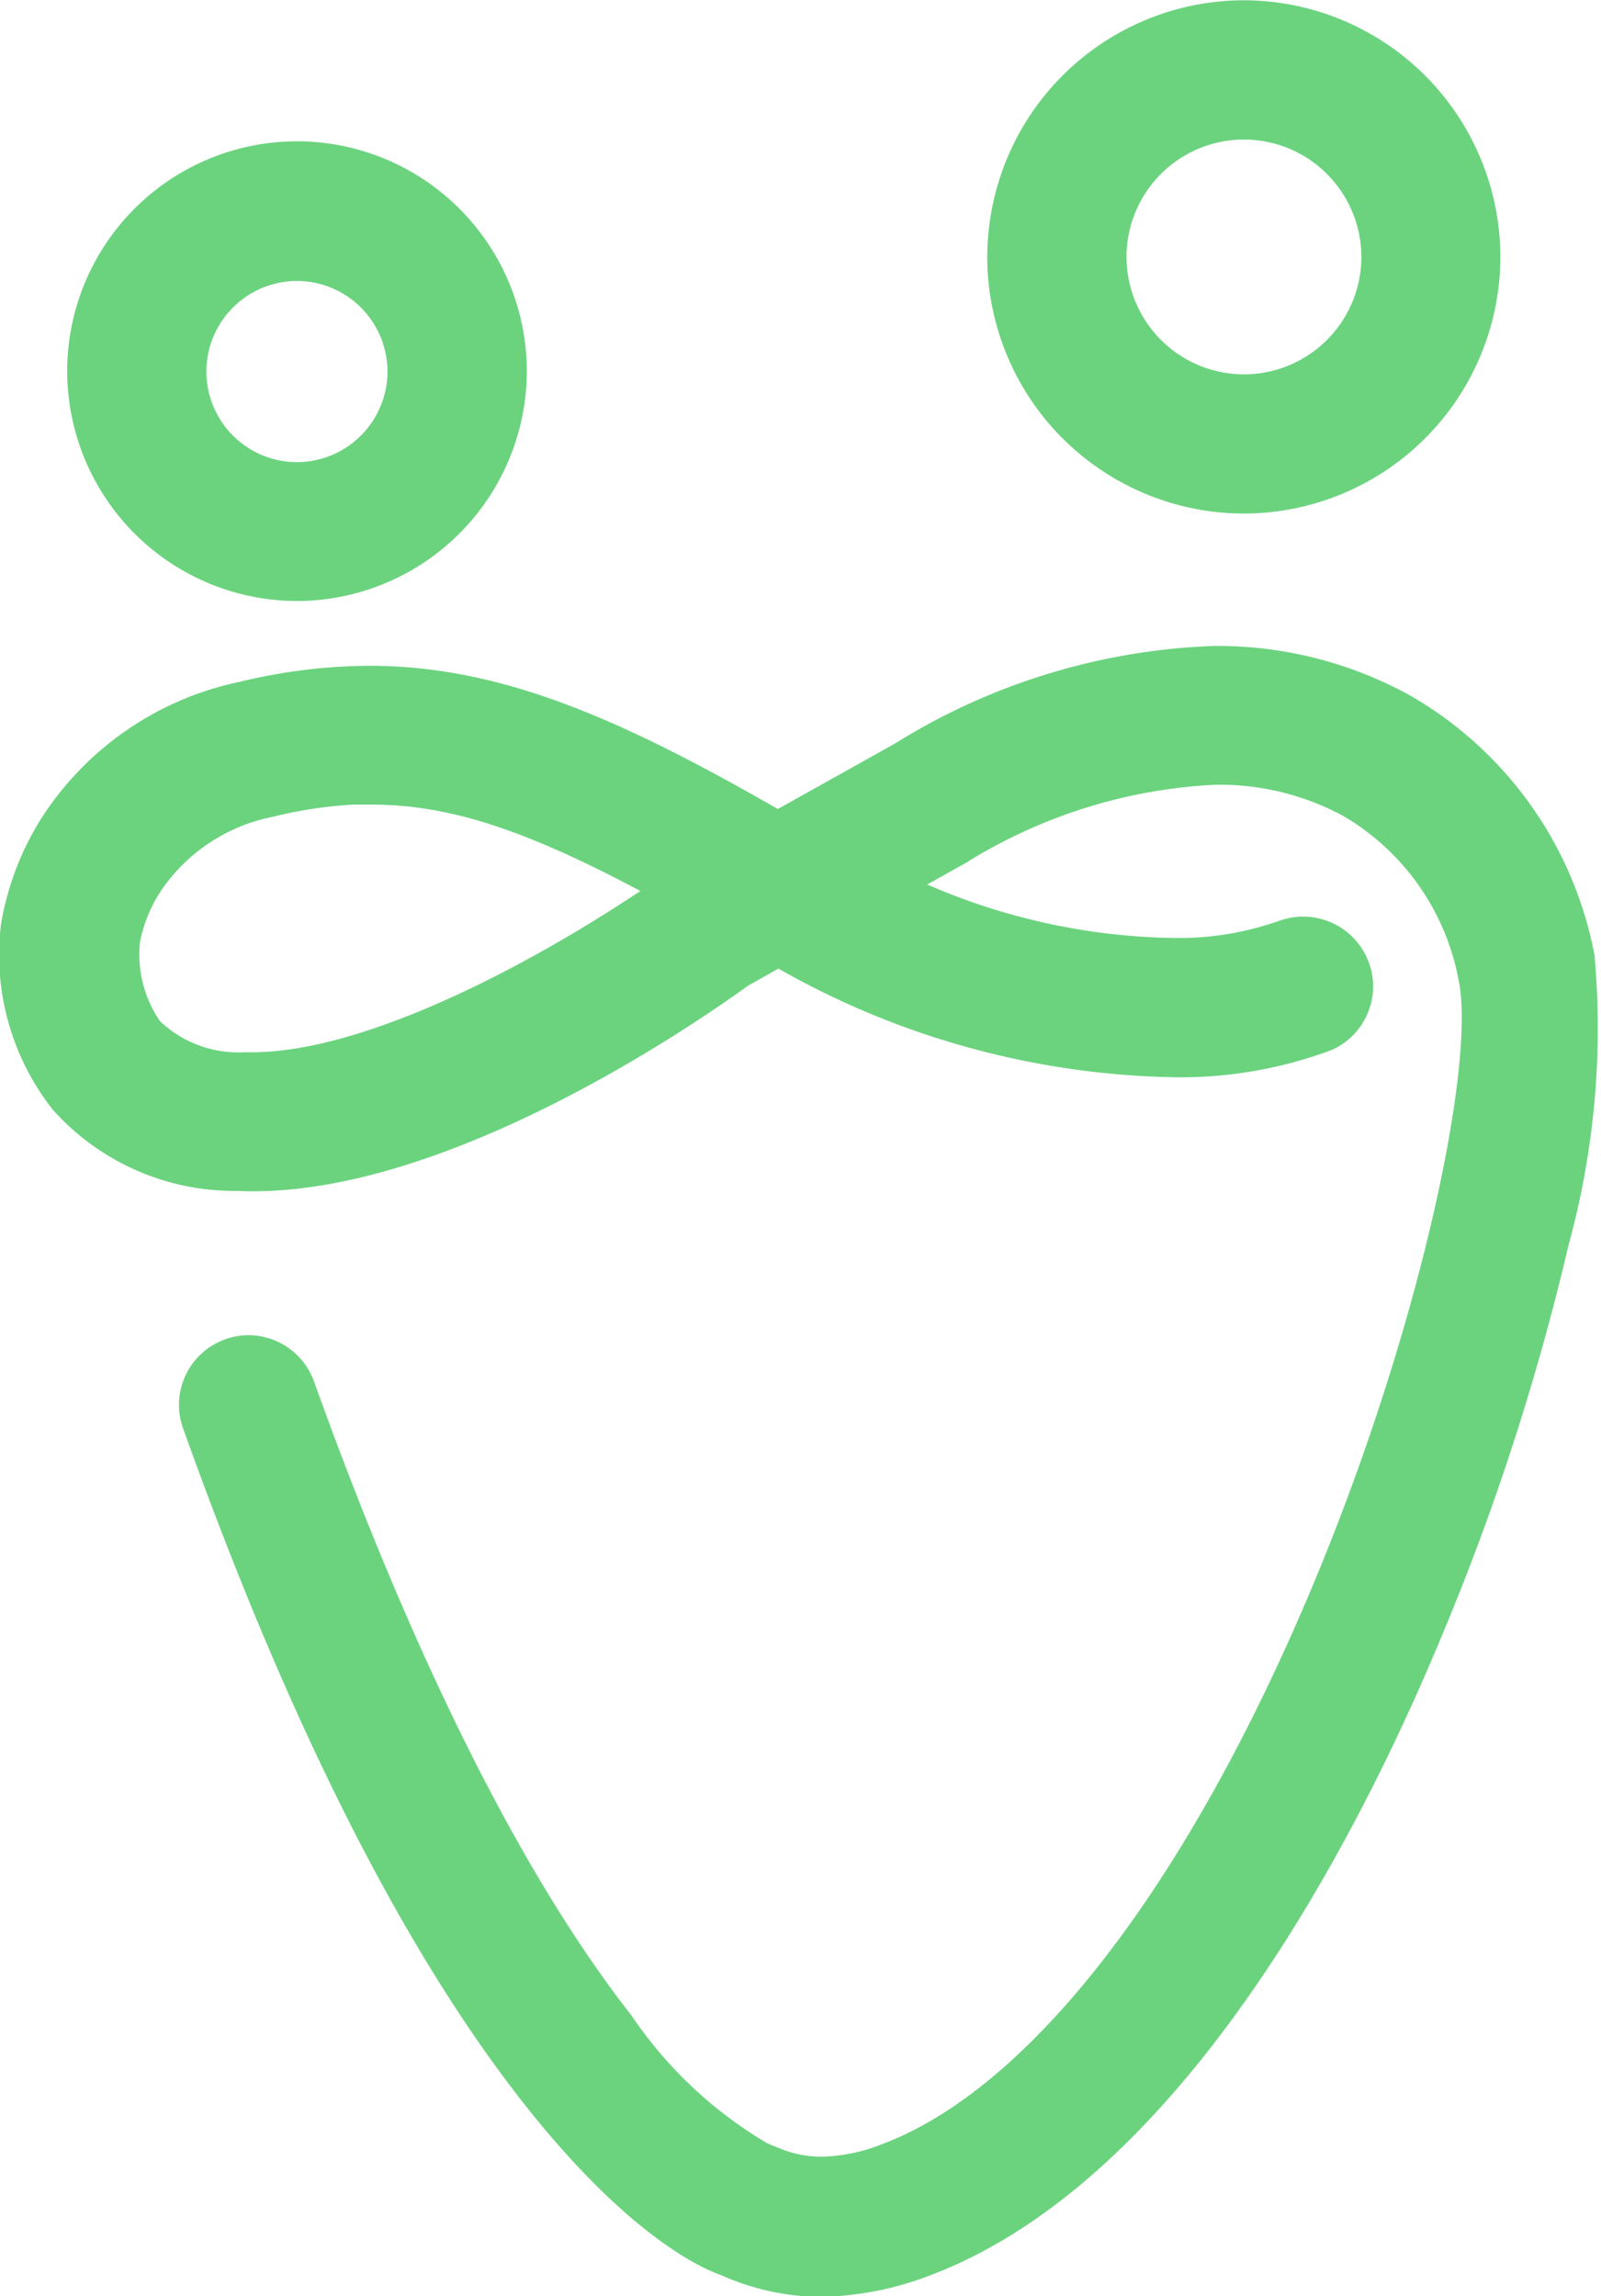 <svg xmlns="http://www.w3.org/2000/svg" width="33.699" height="48.316" viewBox="0 0 33.699 48.316">
  <g id="Logo-Icon" transform="translate(0 1.001)">
    <g id="Gruppe_931" data-name="Gruppe 931" transform="translate(0 0)">
      <path id="Vereinigungsmenge_11" data-name="Vereinigungsmenge 11" d="M-9875.789,10780.2l-.095-.038c-.409-.151-1.859-.831-3.891-3.339-2.614-3.228-5.095-8.09-7.37-14.453a1.463,1.463,0,0,1,.879-1.872,1.438,1.438,0,0,1,.5-.09,1.472,1.472,0,0,1,1.374.966c1.45,4.051,3.785,9.648,6.688,13.353a8.928,8.928,0,0,0,2.862,2.689l.185.073a2.327,2.327,0,0,0,.952.205,3.642,3.642,0,0,0,1.269-.263c3.136-1.174,6.453-5.486,9.1-11.831,2.251-5.4,3.39-10.893,3.044-12.635a5.083,5.083,0,0,0-2.438-3.485,5.49,5.49,0,0,0-2.684-.654,10.921,10.921,0,0,0-5.184,1.6l-.027.02-.857.479a13.477,13.477,0,0,0,5.075,1.123,6.337,6.337,0,0,0,2.265-.336l.011,0a1.49,1.49,0,0,1,.563-.111,1.471,1.471,0,0,1,1.35.888,1.445,1.445,0,0,1,.02,1.112,1.459,1.459,0,0,1-.779.809,9.072,9.072,0,0,1-3.437.568,17.459,17.459,0,0,1-8.2-2.283l-.644.362c-1.056.766-6.193,4.323-10.408,4.323-.111,0-.223,0-.328-.008a5.125,5.125,0,0,1-3.891-1.705,5.263,5.263,0,0,1-1.1-3.842l0-.021a6.056,6.056,0,0,1,.857-2.272,6.545,6.545,0,0,1,4.172-2.871,11.791,11.791,0,0,1,2.73-.338c2.757,0,5.263,1.1,8.6,3.014l2.471-1.382a13.6,13.6,0,0,1,6.7-2.049,8.4,8.4,0,0,1,4.118,1.031,8.016,8.016,0,0,1,3.9,5.474,17.224,17.224,0,0,1-.544,6.093,51.889,51.889,0,0,1-2.676,8.246c-1.729,4.159-5.433,11.435-10.773,13.444a6.7,6.7,0,0,1-2.306.449A5.183,5.183,0,0,1-9875.789,10780.2Zm-9.465-30.7a3.714,3.714,0,0,0-2.326,1.513,2.988,2.988,0,0,0-.474,1.133v.009a2.486,2.486,0,0,0,.419,1.642,2.391,2.391,0,0,0,1.765.658c.054,0,.116,0,.176,0,2.275,0,5.611-1.688,8.174-3.393-2.476-1.317-4.062-1.818-5.66-1.818h-.379A9.105,9.105,0,0,0-9885.254,10749.5Zm-4.331-9.378a4.84,4.84,0,0,1,4.835-4.835,4.843,4.843,0,0,1,4.84,4.835,4.847,4.847,0,0,1-4.84,4.838A4.844,4.844,0,0,1-9889.585,10740.117Zm2.93.011a1.908,1.908,0,0,0,1.905,1.905,1.909,1.909,0,0,0,1.907-1.905,1.909,1.909,0,0,0-1.907-1.907A1.909,1.909,0,0,0-9886.655,10740.128Zm16.437-2.413a5.409,5.409,0,0,1,5.4-5.4,5.409,5.409,0,0,1,5.4,5.4,5.407,5.407,0,0,1-5.4,5.4A5.408,5.408,0,0,1-9870.219,10737.715Zm2.931,0a2.474,2.474,0,0,0,2.473,2.471,2.473,2.473,0,0,0,2.47-2.471,2.474,2.474,0,0,0-2.47-2.47A2.474,2.474,0,0,0-9867.288,10737.715Z" transform="translate(9890.999 -10733.315)" fill="#6bd37e"/>
    </g>
  </g>
</svg>

